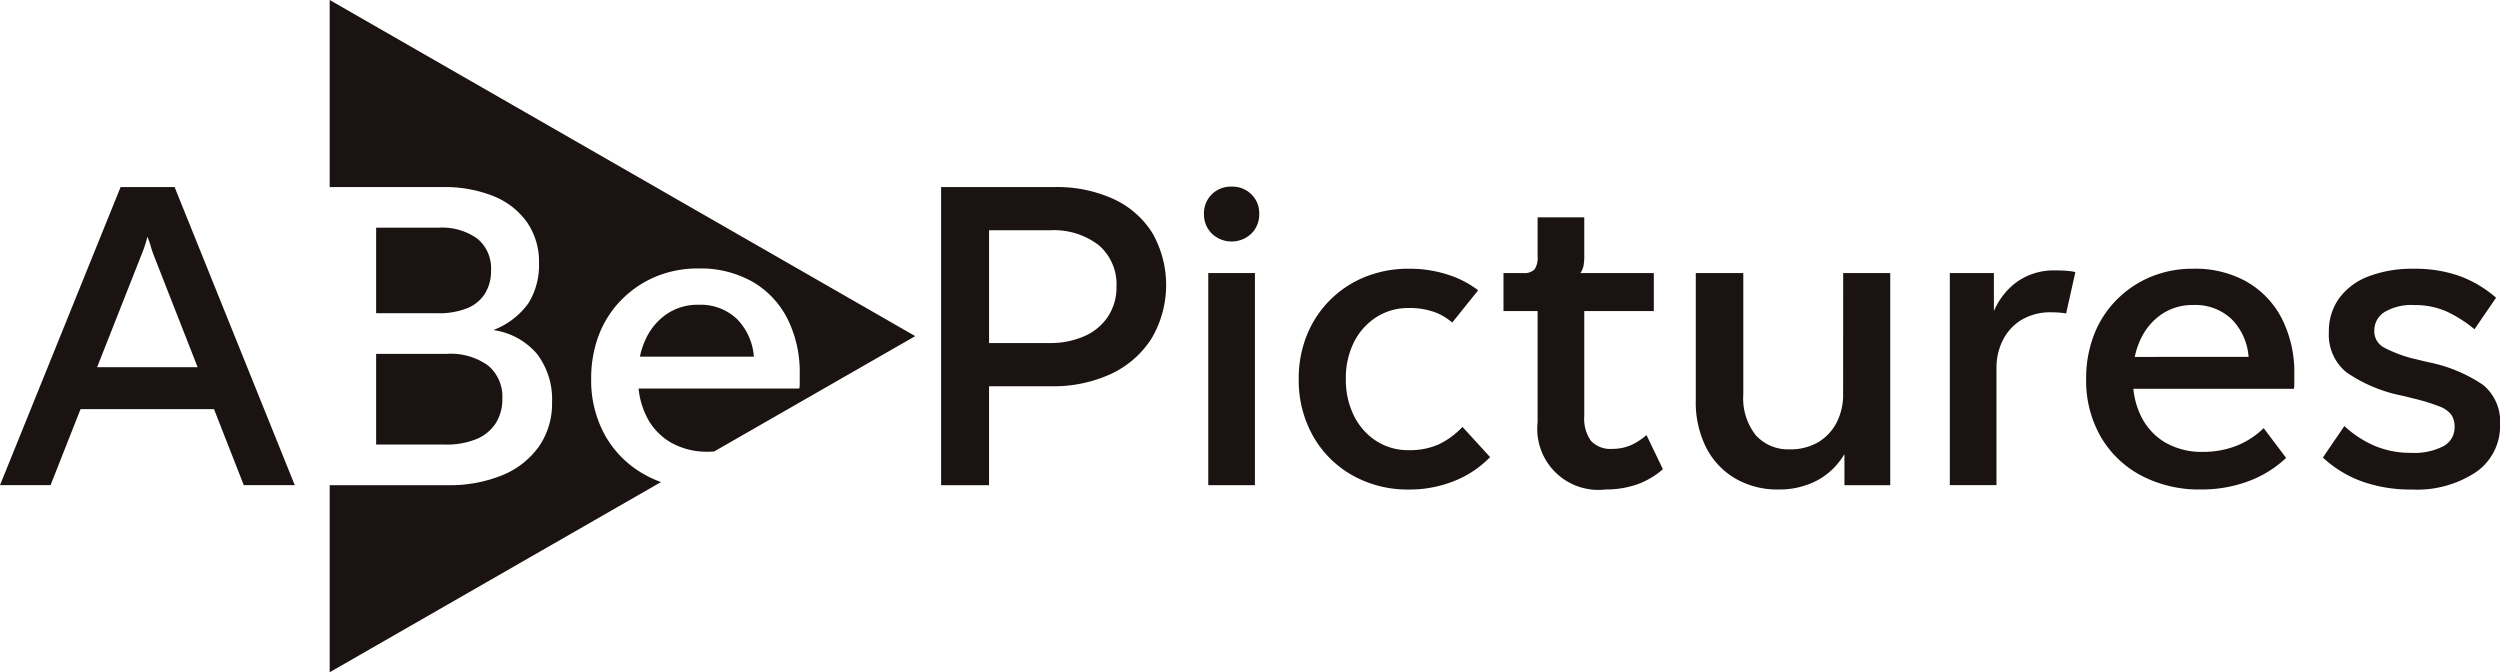 <svg xmlns="http://www.w3.org/2000/svg" width="185.943" height="50" viewBox="0 0 185.943 50"><path d="M18.132,52.145h3.792L12.986,29.974H8.97L0,52.145H3.76L5.991,46.49h9.925ZM7.222,43.373l3.322-8.419c.085-.214.161-.417.225-.61s.129-.418.193-.675a6.046,6.046,0,0,1,.241.675q.08.29.209.643L14.7,43.373Z" transform="translate(0 -16.06)" fill="#1a1311"/><path d="M60.265,63.441h5.141a5.879,5.879,0,0,0,2.3-.4,3.112,3.112,0,0,0,1.446-1.173,3.3,3.3,0,0,0,.5-1.832,3.013,3.013,0,0,0-1.06-2.474,4.769,4.769,0,0,0-3.085-.868H60.265Z" transform="translate(-32.29 -30.376)" fill="#1a1311"/><path d="M76.361,35.361a7.583,7.583,0,0,1-3.009-2.9,8.371,8.371,0,0,1-1.078-4.3,8.975,8.975,0,0,1,.579-3.267A7.548,7.548,0,0,1,74.527,22.3a7.768,7.768,0,0,1,2.542-1.721,8.11,8.11,0,0,1,3.186-.611,7.839,7.839,0,0,1,4.006.981A6.655,6.655,0,0,1,86.867,23.7a8.833,8.833,0,0,1,.917,4.119V28.6a1.558,1.558,0,0,1-.032.3H75.8a5.928,5.928,0,0,0,.6,2.092,4.582,4.582,0,0,0,1.818,1.931,5.422,5.422,0,0,0,2.751.675c.153,0,.3-.01.451-.019L96.376,25,52.824,0V13.914h8.37a9.742,9.742,0,0,1,3.856.691,5.572,5.572,0,0,1,2.474,1.96,5.138,5.138,0,0,1,.868,2.972,5.365,5.365,0,0,1-.8,3.036,5.715,5.715,0,0,1-2.6,1.976,5.211,5.211,0,0,1,3.245,1.767,5.522,5.522,0,0,1,1.125,3.6,5.584,5.584,0,0,1-.964,3.278,6.226,6.226,0,0,1-2.7,2.137,10.34,10.34,0,0,1-4.145.755H52.824V50L77.468,35.854a8.086,8.086,0,0,1-1.107-.493" transform="translate(-28.303)" fill="#1a1311"/><path d="M106.887,48.83a4.094,4.094,0,0,0-2.365.692,4.592,4.592,0,0,0-1.577,1.9,5.749,5.749,0,0,0-.415,1.271h8.476a4.45,4.45,0,0,0-1.271-2.815,3.917,3.917,0,0,0-2.848-1.046" transform="translate(-54.935 -26.163)" fill="#1a1311"/><path d="M68.362,41.381a3.187,3.187,0,0,0,.45-1.719A2.863,2.863,0,0,0,67.8,37.3a4.523,4.523,0,0,0-2.908-.819H60.265v6.362h4.627a5.535,5.535,0,0,0,2.137-.37,2.776,2.776,0,0,0,1.333-1.093" transform="translate(-32.29 -19.546)" fill="#1a1311"/><path d="M218.474,56.135a5.3,5.3,0,0,1-2.185.417,4.37,4.37,0,0,1-2.442-.691,4.7,4.7,0,0,1-1.655-1.88,6.021,6.021,0,0,1-.595-2.731,5.921,5.921,0,0,1,.595-2.715,4.731,4.731,0,0,1,1.655-1.864,4.373,4.373,0,0,1,2.442-.691,5.357,5.357,0,0,1,2.121.386,4.612,4.612,0,0,1,1.1.694l1.926-2.4a7.484,7.484,0,0,0-1.808-1.008,9.221,9.221,0,0,0-3.342-.594,8.546,8.546,0,0,0-3.262.61,7.786,7.786,0,0,0-4.322,4.322,8.542,8.542,0,0,0-.61,3.262,8.429,8.429,0,0,0,1.06,4.242,7.666,7.666,0,0,0,2.924,2.924,8.357,8.357,0,0,0,4.209,1.061,8.915,8.915,0,0,0,3.358-.627,7.705,7.705,0,0,0,2.683-1.783l-2.056-2.25a5.853,5.853,0,0,1-1.8,1.318" transform="translate(-111.496 -23.07)" fill="#1a1311"/><path d="M163.639,30.874a10.111,10.111,0,0,0-4.434-.9h-8.416V52.146h3.566V44.787h4.592a10.206,10.206,0,0,0,4.515-.932,7.158,7.158,0,0,0,2.988-2.635,7.823,7.823,0,0,0,.065-7.808,6.728,6.728,0,0,0-2.876-2.538m-.434,8.724a4.067,4.067,0,0,1-1.751,1.462,6.281,6.281,0,0,1-2.635.514h-4.463V33.187h4.528a5.47,5.47,0,0,1,3.631,1.109,3.833,3.833,0,0,1,1.317,3.1,3.9,3.9,0,0,1-.627,2.2" transform="translate(-80.792 -16.06)" fill="#1a1311"/><path d="M194.96,29.905a2,2,0,0,0-1.478.578,1.962,1.962,0,0,0-.578,1.446,2.016,2.016,0,0,0,.578,1.462,2.135,2.135,0,0,0,2.956,0,2.016,2.016,0,0,0,.578-1.462,1.962,1.962,0,0,0-.578-1.446,2,2,0,0,0-1.478-.578" transform="translate(-103.357 -16.023)" fill="#1a1311"/><rect width="3.47" height="15.777" transform="translate(89.868 20.309)" fill="#1a1311"/><path d="M250.3,51.8a3.435,3.435,0,0,1-1.3.241,1.962,1.962,0,0,1-1.591-.594,2.841,2.841,0,0,1-.5-1.848V41.793h5.174V38.965h-5.463a1.406,1.406,0,0,0,.225-.5,3.663,3.663,0,0,0,.064-.787V34.82h-3.47v2.892a1.585,1.585,0,0,1-.225.98,1.09,1.09,0,0,1-.867.273h-1.446v2.828h2.538v8.258a4.543,4.543,0,0,0,5.045,5.012,7.181,7.181,0,0,0,2.282-.353,5.907,5.907,0,0,0,1.992-1.157l-1.221-2.538a4.653,4.653,0,0,1-1.237.787" transform="translate(-129.076 -18.656)" fill="#1a1311"/><path d="M282.666,52.746a4.5,4.5,0,0,1-.5,2.153,3.6,3.6,0,0,1-1.381,1.446,4.051,4.051,0,0,1-2.073.514,3.227,3.227,0,0,1-2.538-1.044,4.418,4.418,0,0,1-.932-3.037V43.749h-3.534V53.2a7.466,7.466,0,0,0,.8,3.583A5.612,5.612,0,0,0,274.7,59.06a6.25,6.25,0,0,0,3.149.787,6.061,6.061,0,0,0,2.86-.659,5.26,5.26,0,0,0,2.056-1.976v2.314h3.406V43.749h-3.5Z" transform="translate(-145.58 -23.44)" fill="#1a1311"/><path d="M346.218,44.036a7.827,7.827,0,0,0-4-.98,8.106,8.106,0,0,0-3.181.611,7.777,7.777,0,0,0-2.538,1.719,7.545,7.545,0,0,0-1.671,2.6,8.969,8.969,0,0,0-.578,3.262,8.364,8.364,0,0,0,1.077,4.29,7.576,7.576,0,0,0,3,2.892,9.229,9.229,0,0,0,4.466,1.044,9.922,9.922,0,0,0,3.519-.61,8.286,8.286,0,0,0,2.812-1.736l-1.671-2.217a6.081,6.081,0,0,1-2.073,1.334,6.861,6.861,0,0,1-2.458.434,5.413,5.413,0,0,1-2.747-.674,4.578,4.578,0,0,1-1.815-1.928,5.919,5.919,0,0,1-.6-2.089H349.7a1.6,1.6,0,0,0,.032-.305V50.9a8.823,8.823,0,0,0-.915-4.113,6.647,6.647,0,0,0-2.6-2.747m-8.351,5.575a5.735,5.735,0,0,1,.415-1.269,4.579,4.579,0,0,1,1.575-1.9,4.09,4.09,0,0,1,2.361-.691,3.912,3.912,0,0,1,2.844,1.044,4.444,4.444,0,0,1,1.27,2.812Z" transform="translate(-179.088 -23.069)" fill="#1a1311"/><path d="M384.1,51.7a11.087,11.087,0,0,0-4.113-1.7l-.8-.193a9.734,9.734,0,0,1-2.506-.916,1.359,1.359,0,0,1-.674-1.205,1.612,1.612,0,0,1,.771-1.414,3.923,3.923,0,0,1,2.185-.514,5.823,5.823,0,0,1,2.394.466,9.417,9.417,0,0,1,2.1,1.334l1.607-2.346a8.7,8.7,0,0,0-2.7-1.607,9.8,9.8,0,0,0-3.406-.546,9.123,9.123,0,0,0-3.374.563,4.823,4.823,0,0,0-2.186,1.622,4.2,4.2,0,0,0-.771,2.539,3.592,3.592,0,0,0,1.3,2.972,11.053,11.053,0,0,0,4.194,1.751l.772.193a14.889,14.889,0,0,1,1.944.594,1.978,1.978,0,0,1,.9.627,1.562,1.562,0,0,1,.241.9,1.581,1.581,0,0,1-.82,1.43,4.738,4.738,0,0,1-2.426.5,6.865,6.865,0,0,1-2.651-.5,7.88,7.88,0,0,1-2.3-1.494L372.181,57.1a8.563,8.563,0,0,0,2.924,1.783,10.794,10.794,0,0,0,3.7.595,7.924,7.924,0,0,0,4.772-1.3,4.162,4.162,0,0,0,1.784-3.551A3.512,3.512,0,0,0,384.1,51.7" transform="translate(-199.413 -23.069)" fill="#1a1311"/><path d="M320.315,43.334a4.723,4.723,0,0,0-2.94.868,5.245,5.245,0,0,0-1.687,2.153V43.527H312.41V59.3h3.47v-8.74a4.589,4.589,0,0,1,.434-1.96,3.73,3.73,0,0,1,1.349-1.543,4.183,4.183,0,0,1,2.362-.61,6.719,6.719,0,0,1,.916.064c.042.006.079.015.12.022l.688-3.082a5.148,5.148,0,0,0-.6-.088q-.354-.032-.836-.032" transform="translate(-167.388 -23.218)" fill="#1a1311"/></svg>